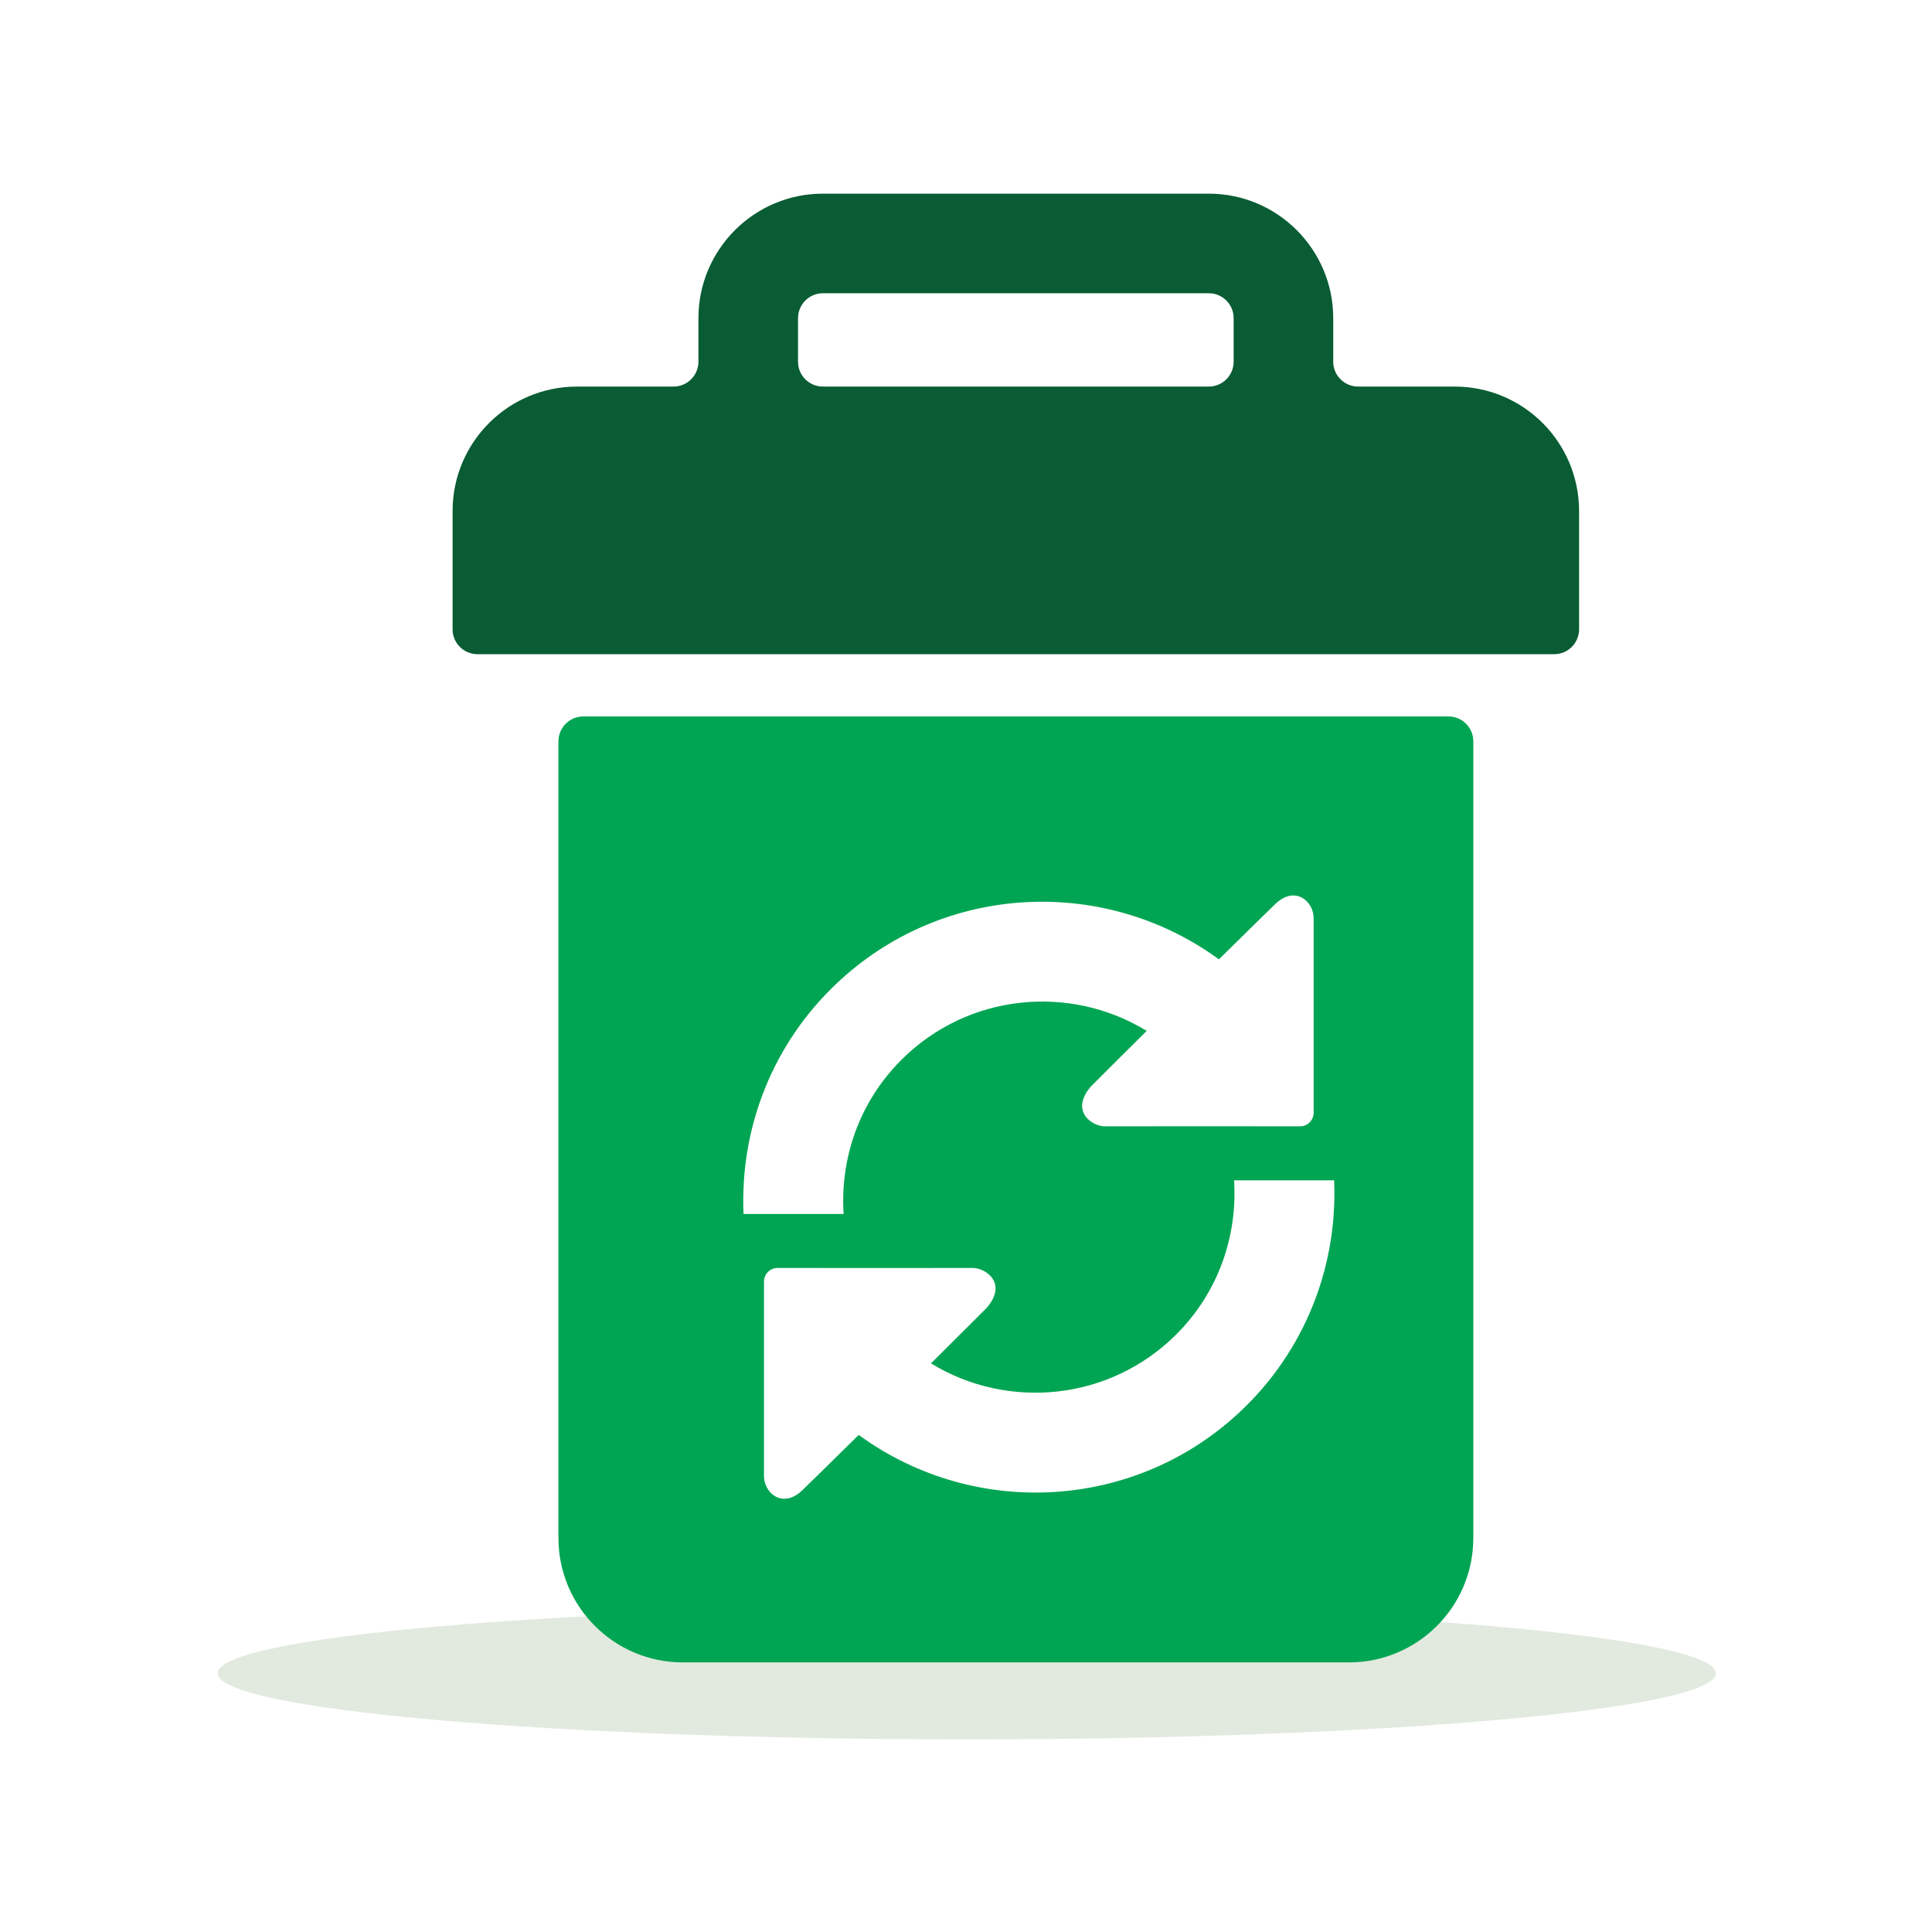 <?xml version="1.0" encoding="UTF-8" standalone="no"?>
<!DOCTYPE svg PUBLIC "-//W3C//DTD SVG 1.1//EN" "http://www.w3.org/Graphics/SVG/1.1/DTD/svg11.dtd">
<svg xmlns="http://www.w3.org/2000/svg" xmlns:xlink="http://www.w3.org/1999/xlink" xmlns:serif="http://www.serif.com/" width="1000px" height="1000px" viewBox="0 0 1000 1000" version="1.1" xml:space="preserve" style="fill-rule:evenodd;clip-rule:evenodd;stroke-linejoin:round;stroke-miterlimit:2;">
<style>
:root {
--color1: 0,165,83;
--color2: 9,92,51;
}
</style>
    <g transform="matrix(1.668,0,0,1.668,-333.999,-333.999)">
        <g transform="matrix(4.167,0,0,4.167,-2092.58,-1572)">
            <path d="M622.217,554.833C591.408,554.833 566.435,552.629 566.435,549.911C566.435,547.191 591.408,544.989 622.217,544.989C653.029,544.989 678.002,547.191 678.002,549.911C678.002,552.629 653.029,554.833 622.217,554.833Z" style="fill:rgb(226,234,223);fill-rule:nonzero;"/>
        </g>
        <g transform="matrix(4.167,0,0,4.167,-2092.58,-1572)">
            <path d="M642.1,452.239C642.1,453.262 641.273,454.091 640.248,454.091L611.514,454.091C610.488,454.091 609.66,453.262 609.66,452.239L609.66,448.994C609.66,447.971 610.492,447.14 611.514,447.14L640.248,447.14C641.271,447.14 642.1,447.971 642.1,448.994L642.1,452.239ZM658.555,454.091L651.371,454.091C650.344,454.091 649.516,453.262 649.516,452.239L649.516,448.994C649.516,443.882 645.361,439.725 640.248,439.725L611.514,439.725C606.402,439.725 602.244,443.882 602.244,448.994L602.244,452.239C602.244,453.262 601.41,454.091 600.391,454.091L593.205,454.091C588.088,454.091 583.936,458.239 583.936,463.362L583.936,472.166C583.936,473.191 584.766,474.02 585.791,474.02L665.969,474.02C666.996,474.02 667.824,473.191 667.824,472.166L667.824,463.362C667.824,458.239 663.678,454.091 658.555,454.091Z" style="fill:rgb(9,92,51);fill-rule:nonzero;"/>
        </g>
        <g transform="matrix(4.167,0,0,4.167,-2092.58,-1572)">
            <path d="M643.096,529.933C635.211,537.817 622.912,538.538 614.18,532.161C612.473,533.849 610.004,536.258 610.004,536.258C608.508,537.727 607.064,536.45 607.125,535.135L607.125,520.734C607.127,520.182 607.578,519.727 608.131,519.727L611.176,519.727C611.176,519.727 611.629,519.732 612.18,519.732L622.654,519.727C623.549,519.7 625.309,520.786 623.742,522.663C623.742,522.663 621.5,524.91 619.561,526.833C625.293,530.337 632.873,529.629 637.836,524.669C640.982,521.523 642.395,517.322 642.133,513.201L642.133,513.2L642.133,513.201L649.584,513.201C649.84,519.227 647.693,525.331 643.096,529.933ZM612.09,498.974C619.975,491.091 632.275,490.369 641.002,496.744C642.709,495.052 645.182,492.644 645.182,492.644C646.674,491.175 648.123,492.452 648.057,493.77L648.057,508.171C648.057,508.726 647.605,509.179 647.051,509.179L644.01,509.179C644.01,509.179 643.557,509.175 643.004,509.175L632.531,509.179C631.635,509.205 629.877,508.119 631.445,506.239C631.445,506.239 633.684,503.994 635.625,502.071C629.895,498.568 622.311,499.275 617.352,504.235C614.201,507.383 612.789,511.584 613.055,515.705L605.602,515.705C605.344,509.677 607.488,503.573 612.09,498.974ZM658.096,478.656L593.674,478.656C592.648,478.656 591.818,479.482 591.818,480.51L591.818,539.832C591.818,544.953 595.971,549.101 601.088,549.101L650.68,549.101C655.799,549.101 659.949,544.953 659.949,539.832L659.949,480.51C659.949,479.482 659.117,478.656 658.096,478.656Z" style="fill:rgb(0,165,83);fill-rule:nonzero;"/>
        </g>
    </g>
</svg>
<!-- SW dynamic icon -->
